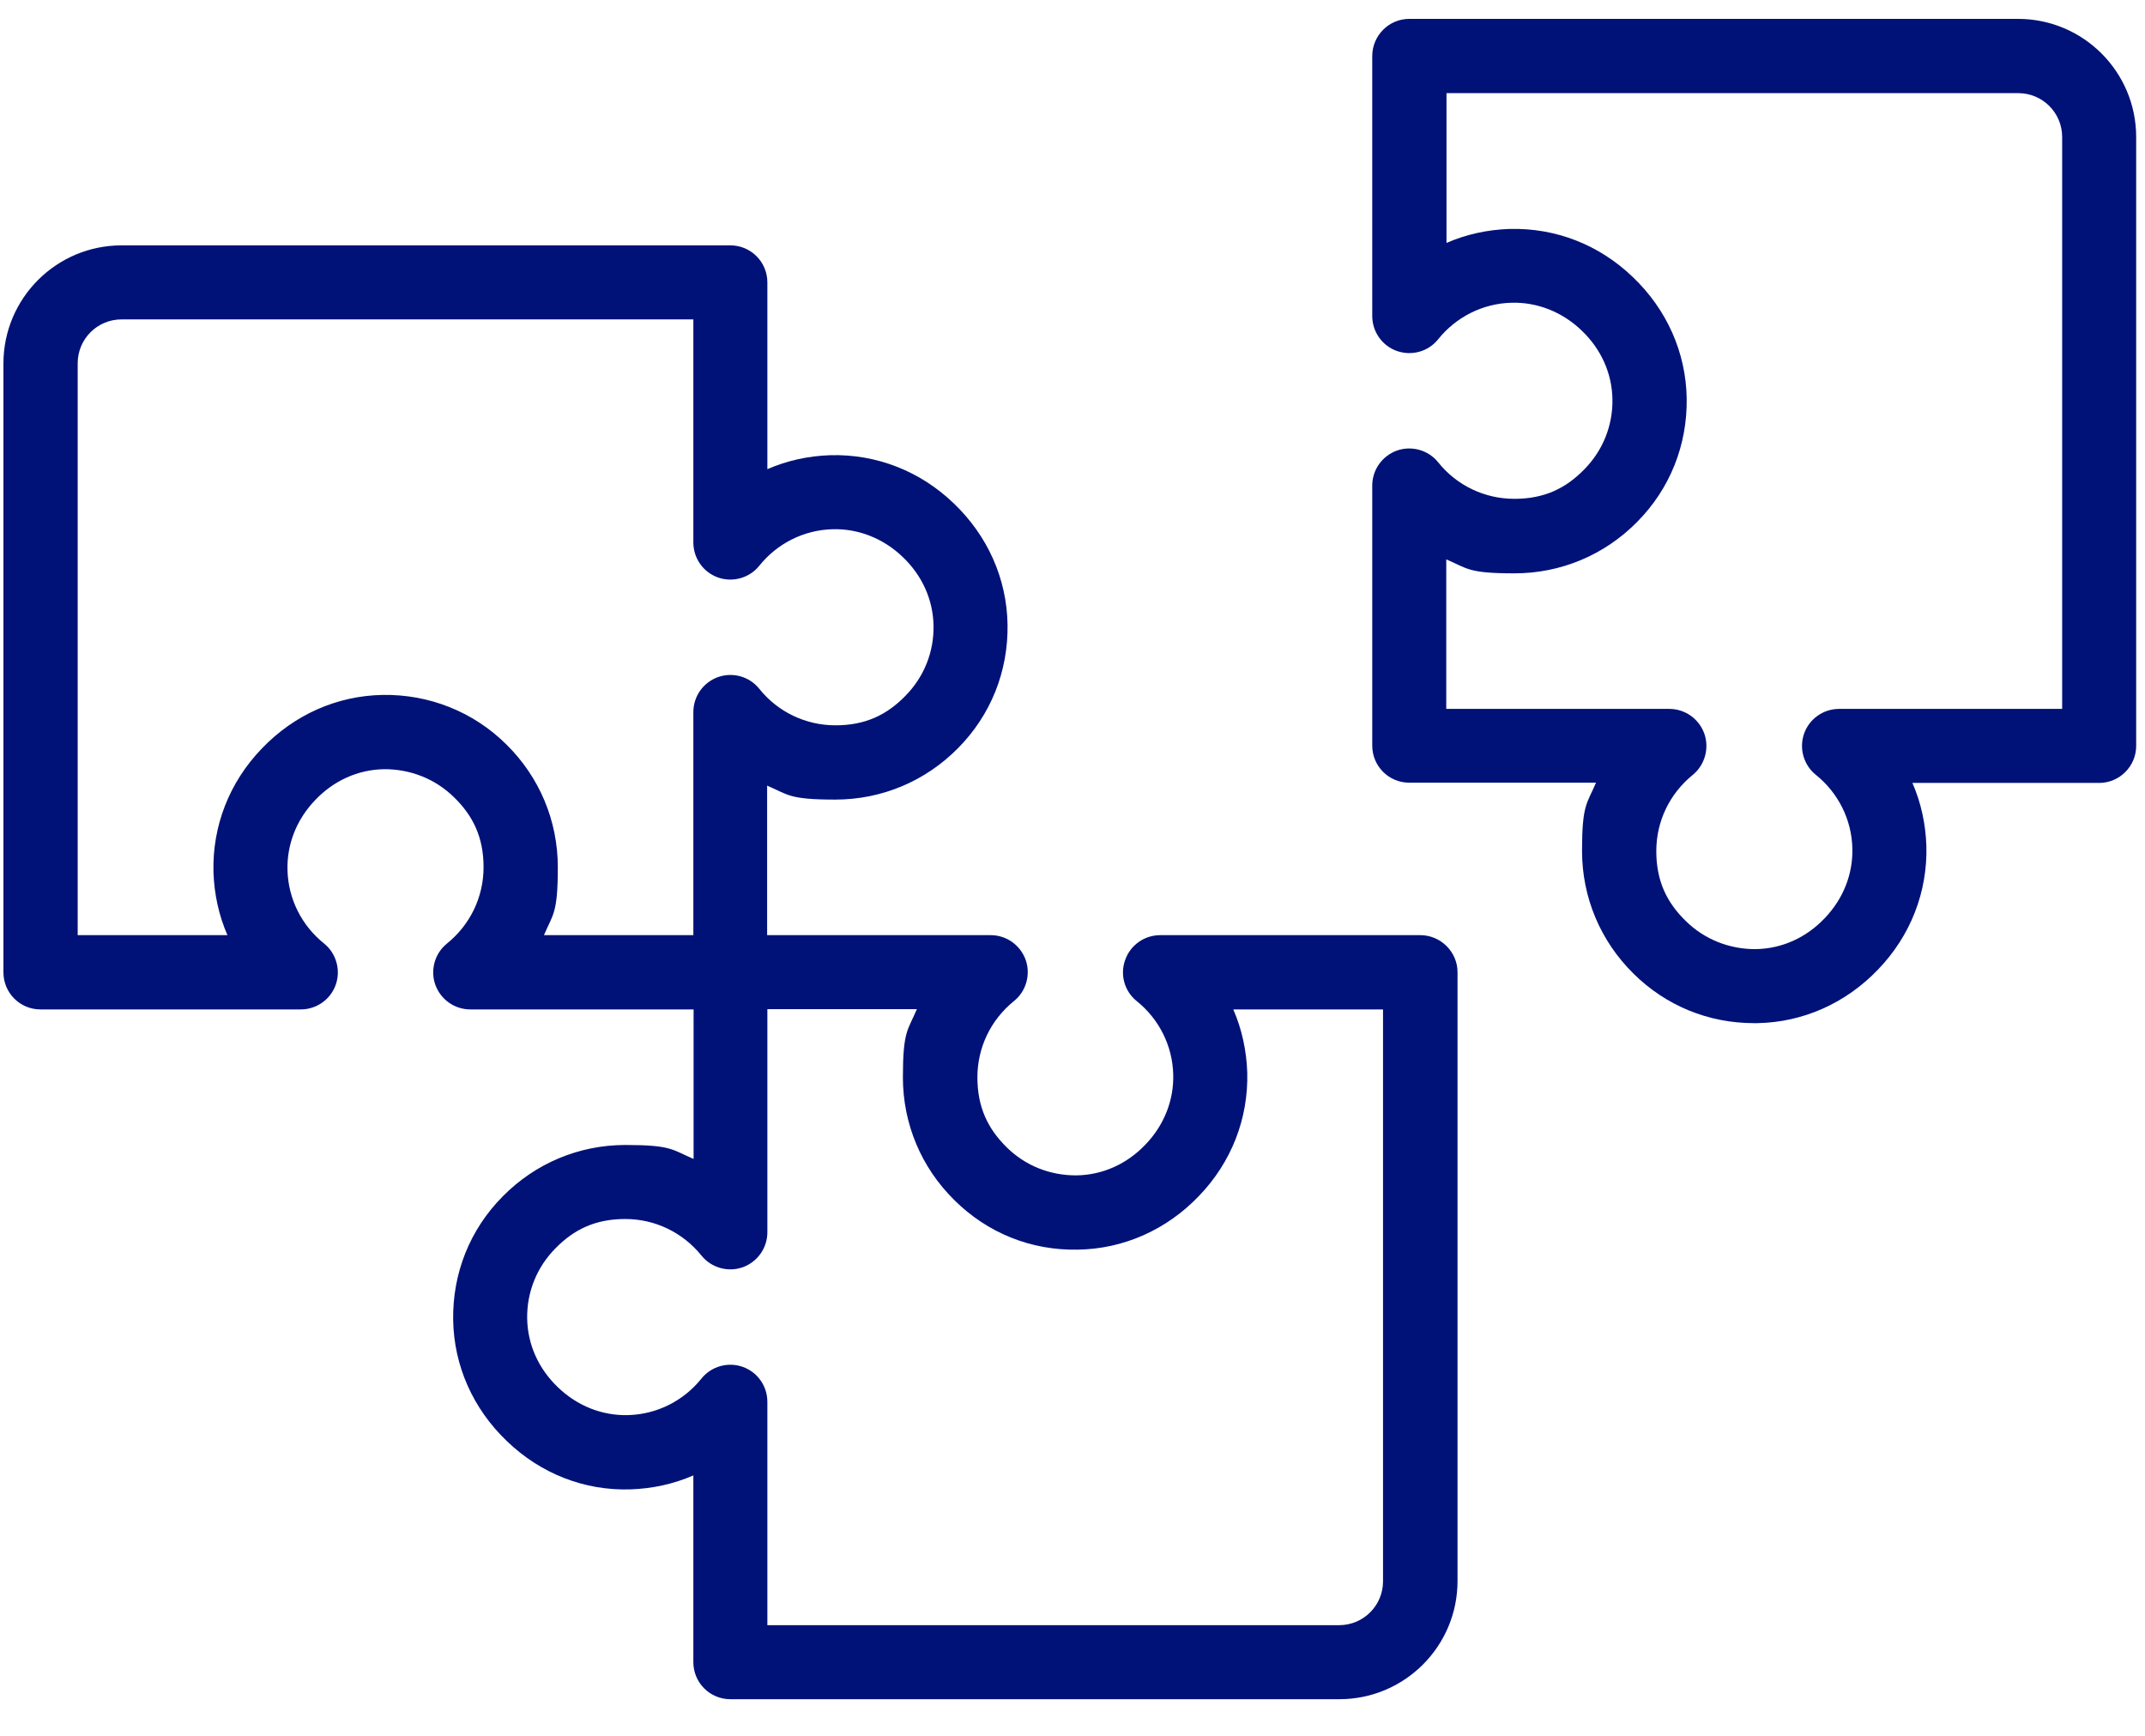 <?xml version="1.0" encoding="UTF-8"?>
<svg id="Layer_1" xmlns="http://www.w3.org/2000/svg" version="1.1" viewBox="0 0 875.2 708.2">
  <!-- Generator: Adobe Illustrator 29.0.0, SVG Export Plug-In . SVG Version: 2.1.0 Build 186)  -->
  <defs>
    <style>
      .st0 {
        fill: #001278;
      }
    </style>
  </defs>
  <path class="st0" d="M298,411.8h-106.1c-6.4,0-12.1-4-14.3-10.1-2.1-6-.2-12.8,4.8-16.8,9.5-7.7,14.9-19,14.9-31.1s-4.2-20.9-12-28.5c-7.7-7.6-18-11.6-28.7-11.5-10.5.2-20.4,4.6-28,12.6-7.6,7.9-11.6,18.1-11.3,28.6.3,11.7,5.8,22.6,14.9,29.9,5,4,6.9,10.8,4.8,16.8-2.1,6-7.8,10.1-14.3,10.1H16.5c-8.4,0-15.1-6.8-15.1-15.1v-248.4c0-26.6,21.6-48.2,48.2-48.2h248.4c8.4,0,15.1,6.8,15.1,15.1v76.2c8-3.5,16.7-5.4,25.7-5.7,18.7-.5,36.6,6.4,50.4,19.7,13.8,13.2,21.6,30.7,21.9,49.4.3,19-6.8,36.9-20.2,50.4-13.3,13.5-31.1,21-50.1,21s-19.1-2-27.8-5.7v76.1c0,8.4-6.8,15.1-15.1,15.1ZM221.8,381.5h61.1v-91c0-6.4,4-12.1,10.1-14.3,6.1-2.1,12.8-.2,16.8,4.8,7.6,9.5,19,14.9,31.1,14.9s20.9-4.2,28.5-12c7.6-7.7,11.7-17.9,11.5-28.7-.2-10.5-4.6-20.4-12.6-28-7.9-7.6-18.2-11.6-28.6-11.3-11.7.3-22.6,5.8-29.9,14.9-4,5-10.8,6.9-16.8,4.8-6-2.1-10.1-7.8-10.1-14.3v-91H49.6c-9.9,0-17.9,8-17.9,17.9v233.3h61.1c-3.5-8-5.4-16.7-5.7-25.7-.5-18.7,6.4-36.6,19.7-50.4,13.2-13.8,30.7-21.6,49.4-21.9,18.8-.3,36.9,6.8,50.4,20.2,13.5,13.3,21,31.1,21,50.1s-2,19.1-5.7,27.8Z"/>
  <path class="st0" d="M715.7,417.4c-18.6,0-36-7.1-49.2-20.2-13.5-13.3-21-31.1-21-50.1s2-19.1,5.7-27.8h-76.2c-8.4,0-15.1-6.8-15.1-15.1v-106.1c0-6.4,4-12.1,10.1-14.3,6-2.1,12.8-.2,16.8,4.8,7.6,9.5,19,14.9,31.1,14.9s20.9-4.2,28.5-12c7.6-7.7,11.7-17.9,11.5-28.7-.2-10.5-4.6-20.4-12.6-28-7.9-7.6-18.2-11.6-28.6-11.3-11.7.3-22.6,5.8-29.9,14.9-4,5-10.7,6.9-16.8,4.8-6-2.1-10.1-7.8-10.1-14.3V22.9c0-8.4,6.8-15.2,15.1-15.2h248.4c26.6,0,48.2,21.6,48.2,48.2v248.4c0,8.3-6.8,15.1-15.1,15.1h-76.2c3.5,8,5.4,16.7,5.7,25.7.5,18.7-6.4,36.6-19.7,50.4-13.2,13.8-30.7,21.6-49.4,21.9-.4,0-.8,0-1.2,0ZM590.1,289.2h91c6.4,0,12.1,4,14.3,10.1,2.1,6,.2,12.8-4.7,16.8-9.5,7.7-14.9,19-14.9,31.1s4.2,20.9,12,28.5c7.7,7.6,18,11.6,28.7,11.5,10.5-.2,20.4-4.6,28-12.6,7.6-7.9,11.6-18.1,11.3-28.6-.3-11.7-5.8-22.6-14.9-29.9-5-4-6.9-10.8-4.8-16.8,2.1-6,7.8-10.1,14.3-10.1h91V55.9c0-9.9-8-17.9-17.9-17.9h-233.3v61.1c8-3.5,16.7-5.4,25.7-5.7,18.8-.5,36.6,6.4,50.4,19.7,13.8,13.2,21.6,30.7,21.9,49.4.3,19-6.8,36.9-20.2,50.4-13.3,13.5-31.1,21-50.1,21s-19.1-2-27.8-5.7v61Z"/>
  <path class="st0" d="M546.4,693.2h-248.4c-8.4,0-15.1-6.8-15.1-15.1v-76.2c-8,3.5-16.7,5.4-25.7,5.7-18.7.6-36.6-6.4-50.4-19.7-13.8-13.2-21.6-30.7-21.9-49.4-.3-19,6.8-36.9,20.2-50.4,13.3-13.5,31.1-21,50.1-21s19.1,2,27.8,5.7v-76.2c0-8.3,6.8-15.1,15.1-15.1h106.1c6.4,0,12.1,4,14.3,10.1,2.1,6,.2,12.8-4.8,16.8-9.5,7.7-14.9,19-14.9,31.1s4.2,20.9,11.9,28.5c7.7,7.6,17.8,11.6,28.7,11.5,10.5-.2,20.4-4.6,28-12.6,7.6-7.9,11.6-18.1,11.3-28.6-.3-11.7-5.8-22.6-14.9-29.9-5-4-6.9-10.8-4.7-16.8,2.1-6,7.8-10.1,14.3-10.1h106.1c8.3,0,15.2,6.8,15.2,15.1v248.4c0,26.6-21.6,48.2-48.2,48.2ZM313.1,663h233.3c9.9,0,17.9-8,17.9-17.9v-233.3h-61.1c3.5,8,5.4,16.8,5.7,25.7.5,18.7-6.4,36.6-19.7,50.4-13.2,13.8-30.7,21.6-49.4,21.9-19.1.4-36.9-6.8-50.4-20.2-13.5-13.3-21-31.1-21-50.1s2-19.1,5.7-27.8h-61v91c0,6.4-4,12.1-10.1,14.3-6,2.1-12.8.2-16.8-4.8-7.7-9.5-19-14.9-31.1-14.9s-20.9,4.2-28.5,12c-7.6,7.7-11.7,17.9-11.5,28.7.2,10.5,4.6,20.4,12.6,28,7.9,7.6,18.1,11.6,28.6,11.3,11.7-.3,22.6-5.8,29.9-14.9,4-5,10.8-6.9,16.8-4.8,6,2.1,10.1,7.8,10.1,14.3v91Z"/>
</svg>